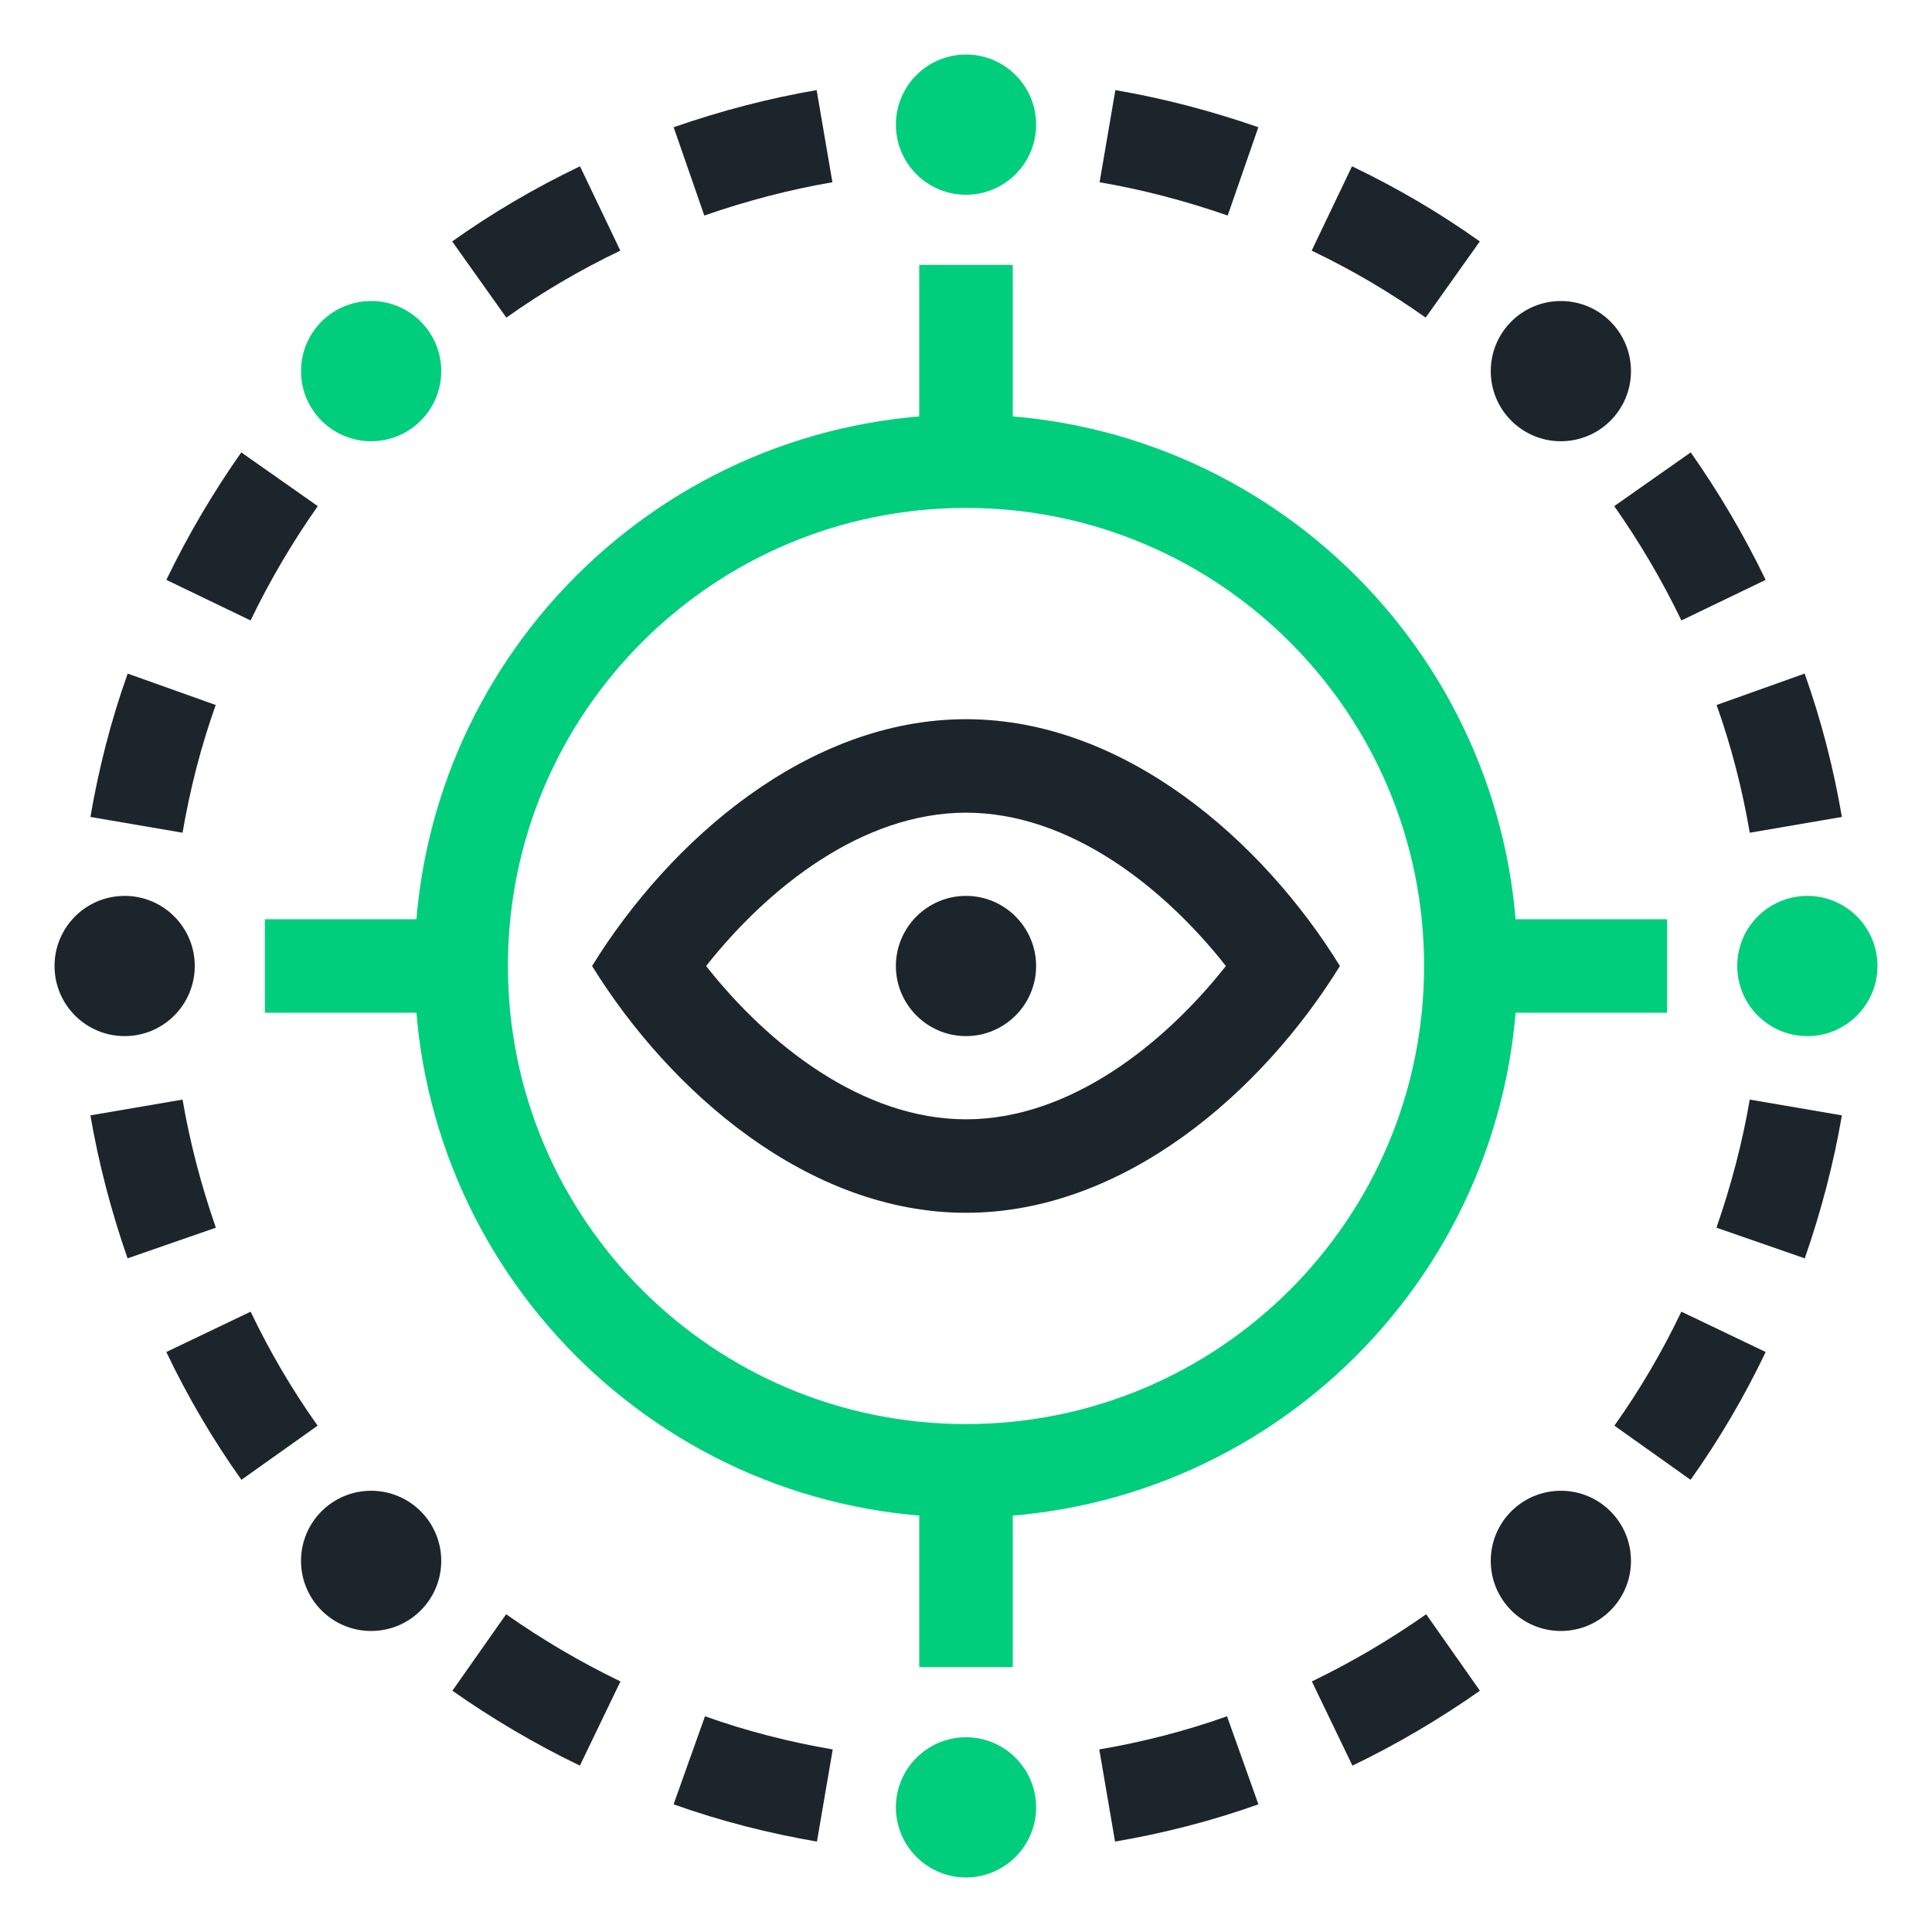 <svg width="62" height="62" viewBox="0 0 62 62" fill="none" xmlns="http://www.w3.org/2000/svg">
<path d="M31 47.2C39.947 47.2 47.2 39.947 47.2 31C47.2 22.053 39.947 14.8 31 14.8C22.053 14.8 14.8 22.053 14.8 31C14.8 39.947 22.053 47.2 31 47.2Z" stroke="#00CE7C" stroke-width="3" stroke-miterlimit="8"/>
<path d="M47.2 31H53.5" stroke="#00CE7C" stroke-width="3" stroke-miterlimit="8"/>
<path d="M14.8 31H8.5" stroke="#00CE7C" stroke-width="3" stroke-miterlimit="8"/>
<path d="M31 14.8V8.5" stroke="#00CE7C" stroke-width="3" stroke-miterlimit="8"/>
<path d="M31 47.2V53.5" stroke="#00CE7C" stroke-width="3" stroke-miterlimit="8"/>
<path d="M35.53 57.62C36.99 57.37 38.45 57 39.88 56.49" stroke="#1D252C" stroke-width="3" stroke-miterlimit="8"/>
<path d="M42.75 55.31C44.12 54.65 45.42 53.88 46.63 53.03" stroke="#1D252C" stroke-width="3" stroke-miterlimit="8"/>
<path d="M15.38 8.97C16.59 8.11 17.88 7.35 19.26 6.69" stroke="#1D252C" stroke-width="3" stroke-miterlimit="8"/>
<path d="M22.11 5.5C23.55 5 25 4.62 26.46 4.37" stroke="#1D252C" stroke-width="3" stroke-miterlimit="8"/>
<path d="M53.03 46.62C53.89 45.41 54.65 44.12 55.31 42.74" stroke="#1D252C" stroke-width="3" stroke-miterlimit="8"/>
<path d="M56.5 39.89C57 38.45 57.38 37 57.63 35.54" stroke="#1D252C" stroke-width="3" stroke-miterlimit="8"/>
<path d="M4.38 26.47C4.63 25.01 5 23.55 5.51 22.12" stroke="#1D252C" stroke-width="3" stroke-miterlimit="8"/>
<path d="M6.69 19.26C7.35 17.89 8.12 16.59 8.97 15.38" stroke="#1D252C" stroke-width="3" stroke-miterlimit="8"/>
<path d="M57.63 26.47C57.38 25.01 57.01 23.55 56.5 22.12" stroke="#1D252C" stroke-width="3" stroke-miterlimit="8"/>
<path d="M55.31 19.26C54.65 17.89 53.88 16.59 53.03 15.38" stroke="#1D252C" stroke-width="3" stroke-miterlimit="8"/>
<path d="M8.97 46.62C8.11 45.41 7.35 44.12 6.69 42.74" stroke="#1D252C" stroke-width="3" stroke-miterlimit="8"/>
<path d="M5.51 39.89C5.01 38.45 4.63 37 4.38 35.54" stroke="#1D252C" stroke-width="3" stroke-miterlimit="8"/>
<path d="M46.62 8.97C45.41 8.11 44.12 7.35 42.74 6.69" stroke="#1D252C" stroke-width="3" stroke-miterlimit="8"/>
<path d="M39.89 5.5C38.45 5 37 4.62 35.54 4.37" stroke="#1D252C" stroke-width="3" stroke-miterlimit="8"/>
<path d="M26.47 57.62C25.01 57.37 23.55 57 22.12 56.49" stroke="#1D252C" stroke-width="3" stroke-miterlimit="8"/>
<path d="M19.26 55.31C17.89 54.65 16.59 53.88 15.38 53.03" stroke="#1D252C" stroke-width="3" stroke-miterlimit="8"/>
<path d="M33.25 58C33.25 56.76 32.24 55.75 31 55.75C29.76 55.75 28.75 56.76 28.75 58C28.75 59.24 29.76 60.25 31 60.25C32.24 60.25 33.25 59.24 33.25 58Z" fill="#00CE7C"/>
<path d="M31 6.25C32.243 6.25 33.25 5.243 33.25 4C33.25 2.757 32.243 1.75 31 1.75C29.757 1.75 28.75 2.757 28.75 4C28.75 5.243 29.757 6.25 31 6.25Z" fill="#00CE7C"/>
<path d="M50.09 52.34C51.333 52.34 52.34 51.333 52.34 50.09C52.34 48.847 51.333 47.84 50.09 47.84C48.847 47.84 47.84 48.847 47.84 50.09C47.84 51.333 48.847 52.34 50.09 52.34Z" fill="#1D252C"/>
<path d="M11.91 14.16C13.153 14.16 14.16 13.153 14.16 11.91C14.16 10.667 13.153 9.66 11.91 9.66C10.667 9.66 9.66 10.667 9.66 11.91C9.66 13.153 10.667 14.16 11.91 14.16Z" fill="#00CE7C"/>
<path d="M58 33.25C59.243 33.25 60.25 32.243 60.25 31C60.25 29.757 59.243 28.75 58 28.75C56.757 28.75 55.75 29.757 55.75 31C55.75 32.243 56.757 33.25 58 33.25Z" fill="#00CE7C"/>
<path d="M4 33.25C5.243 33.25 6.25 32.243 6.25 31C6.25 29.757 5.243 28.75 4 28.75C2.757 28.75 1.75 29.757 1.75 31C1.75 32.243 2.757 33.25 4 33.25Z" fill="#1D252C"/>
<path d="M50.09 14.16C51.333 14.16 52.34 13.153 52.34 11.91C52.34 10.667 51.333 9.66 50.09 9.66C48.847 9.66 47.84 10.667 47.84 11.91C47.84 13.153 48.847 14.16 50.09 14.16Z" fill="#1D252C"/>
<path d="M11.91 52.34C13.153 52.34 14.16 51.333 14.16 50.09C14.16 48.847 13.153 47.84 11.91 47.84C10.667 47.84 9.66 48.847 9.66 50.09C9.66 51.333 10.667 52.34 11.91 52.34Z" fill="#1D252C"/>
<path d="M33.25 31C33.25 29.76 32.24 28.75 31 28.75C29.76 28.75 28.75 29.76 28.75 31C28.75 32.24 29.76 33.25 31 33.25C32.24 33.25 33.25 32.24 33.25 31Z" fill="#1D252C"/>
<path d="M31 26.08C34.32 26.08 37.35 28.47 39.34 31C37.35 33.52 34.32 35.92 31 35.92C27.68 35.92 24.65 33.53 22.66 31C24.65 28.48 27.68 26.08 31 26.08ZM31 23.08C25.92 23.08 21.49 26.97 19 31C21.49 35.02 25.92 38.92 31 38.92C36.08 38.92 40.51 35.03 43 31C40.52 26.98 36.08 23.08 31 23.08Z" fill="#1D252C"/>
</svg>
